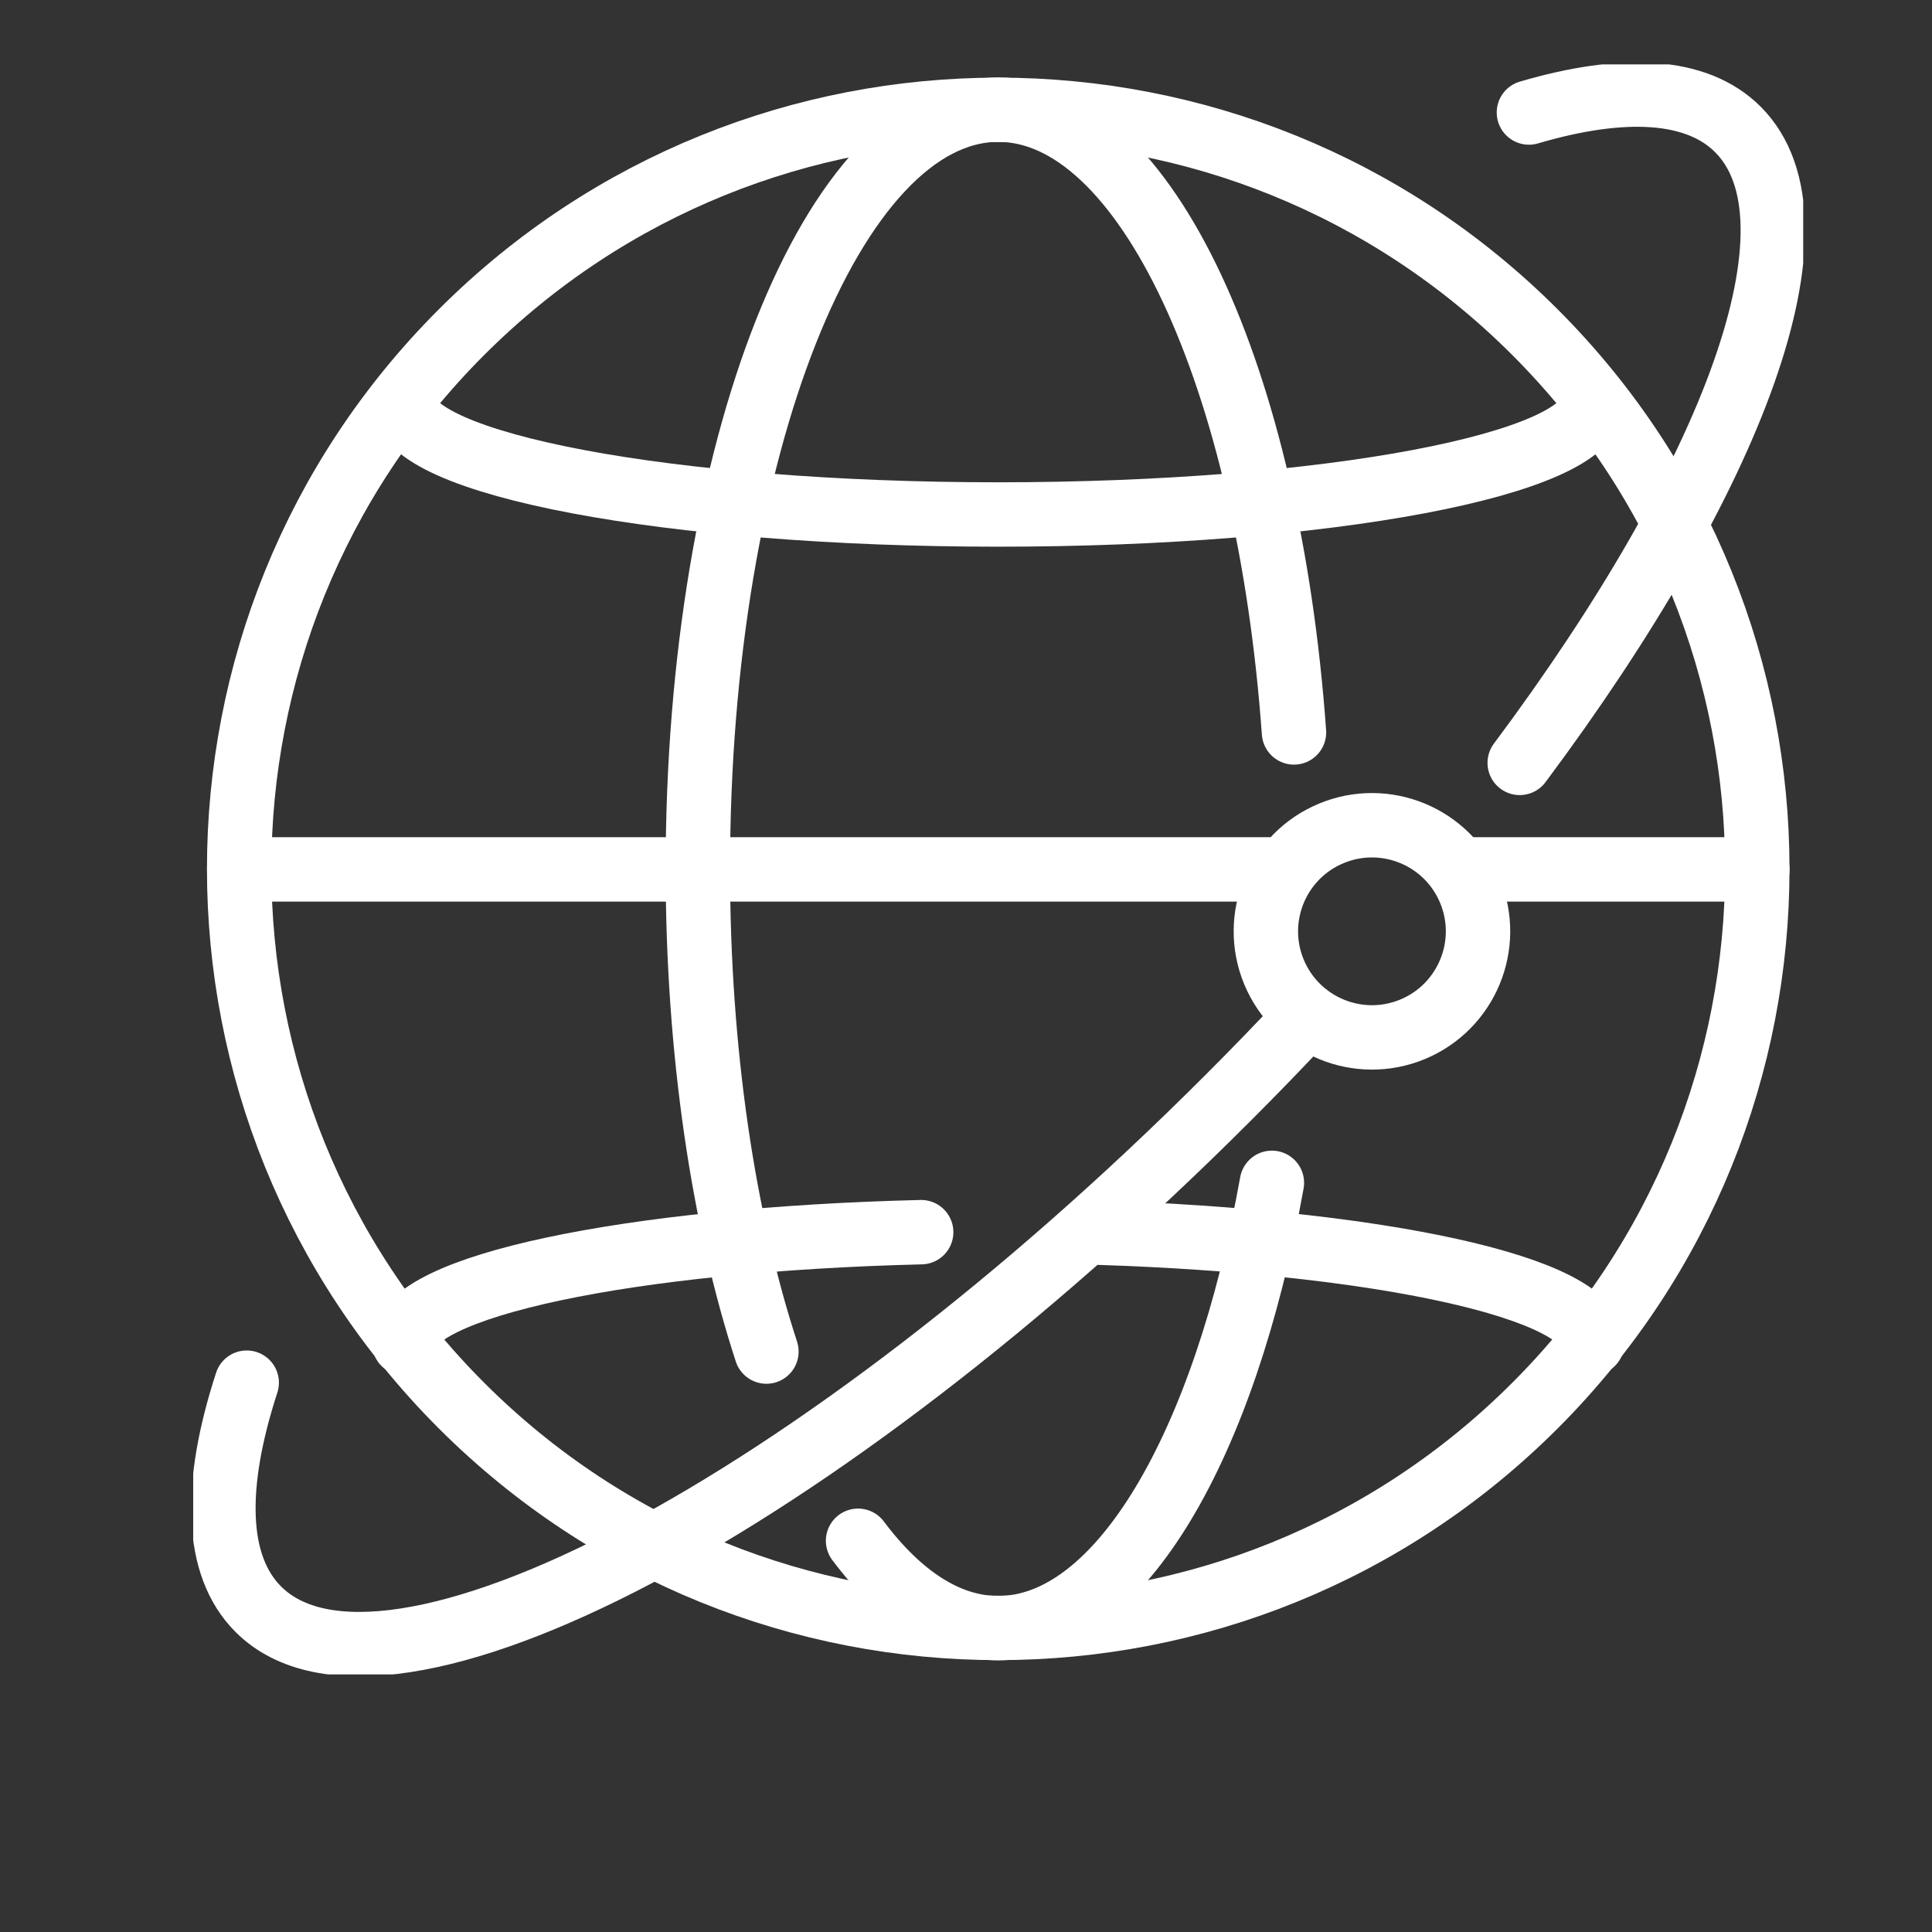 <svg width="30" height="30" viewBox="0 0 30 30" fill="none" xmlns="http://www.w3.org/2000/svg">
<rect x="0" y="0" width="30" height="30" fill="#333333" stroke="none"/>
<g clip-path="url(#clip0_1474_21323)">
<path d="M23.835 21.826C28.438 17.224 28.438 9.761 23.835 5.158C19.232 0.555 11.769 0.555 7.166 5.158C2.563 9.761 2.563 17.224 7.166 21.826C11.769 26.429 19.232 26.429 23.835 21.826Z" stroke="white" stroke-linecap="round" stroke-linejoin="round"/>
<path d="M11.901 20.987C11.236 18.95 10.836 16.337 10.836 13.489C10.836 6.98 12.925 1.703 15.502 1.703C17.792 1.703 19.698 5.873 20.093 11.373" stroke="white" stroke-linecap="round" stroke-linejoin="round"/>
<path d="M19.75 18.367C19.017 22.447 17.39 25.282 15.5 25.282C14.715 25.282 13.974 24.792 13.324 23.925" stroke="white" stroke-linecap="round" stroke-linejoin="round"/>
<path d="M17.055 19.141C21.409 19.28 24.724 19.995 24.724 20.855" stroke="white" stroke-linecap="round" stroke-linejoin="round"/>
<path d="M6.277 20.857C6.277 19.973 9.776 19.243 14.304 19.133" stroke="white" stroke-linecap="round" stroke-linejoin="round"/>
<path d="M24.725 6.25C24.725 7.211 20.595 7.989 15.501 7.989C10.407 7.989 6.277 7.211 6.277 6.25" stroke="white" stroke-linecap="round" stroke-linejoin="round"/>
<path d="M22.77 13.5H27.288" stroke="white" stroke-linecap="round" stroke-linejoin="round"/>
<path d="M3.715 13.5H19.809" stroke="white" stroke-linecap="round" stroke-linejoin="round"/>
<path d="M20.301 15.773C19.901 16.203 19.486 16.632 19.058 17.059C12.713 23.403 5.976 26.954 4.011 24.988C3.334 24.311 3.311 23.069 3.831 21.47" stroke="white" stroke-linecap="round" stroke-linejoin="round"/>
<path d="M23.741 1.747C25.208 1.316 26.349 1.372 26.986 2.01C28.412 3.436 26.937 7.371 23.598 11.846" stroke="white" stroke-linecap="round" stroke-linejoin="round"/>
<path d="M21.934 15.983C22.774 15.635 23.173 14.671 22.825 13.831C22.477 12.991 21.514 12.592 20.674 12.94C19.833 13.288 19.434 14.251 19.782 15.092C20.131 15.932 21.094 16.331 21.934 15.983Z" stroke="white" stroke-linecap="round" stroke-linejoin="round"/>
</g>
<defs>
<clipPath id="clip0_1474_21323">
<rect width="25" height="25" fill="white" transform="translate(3 1)"/>
</clipPath>
</defs>
</svg>
